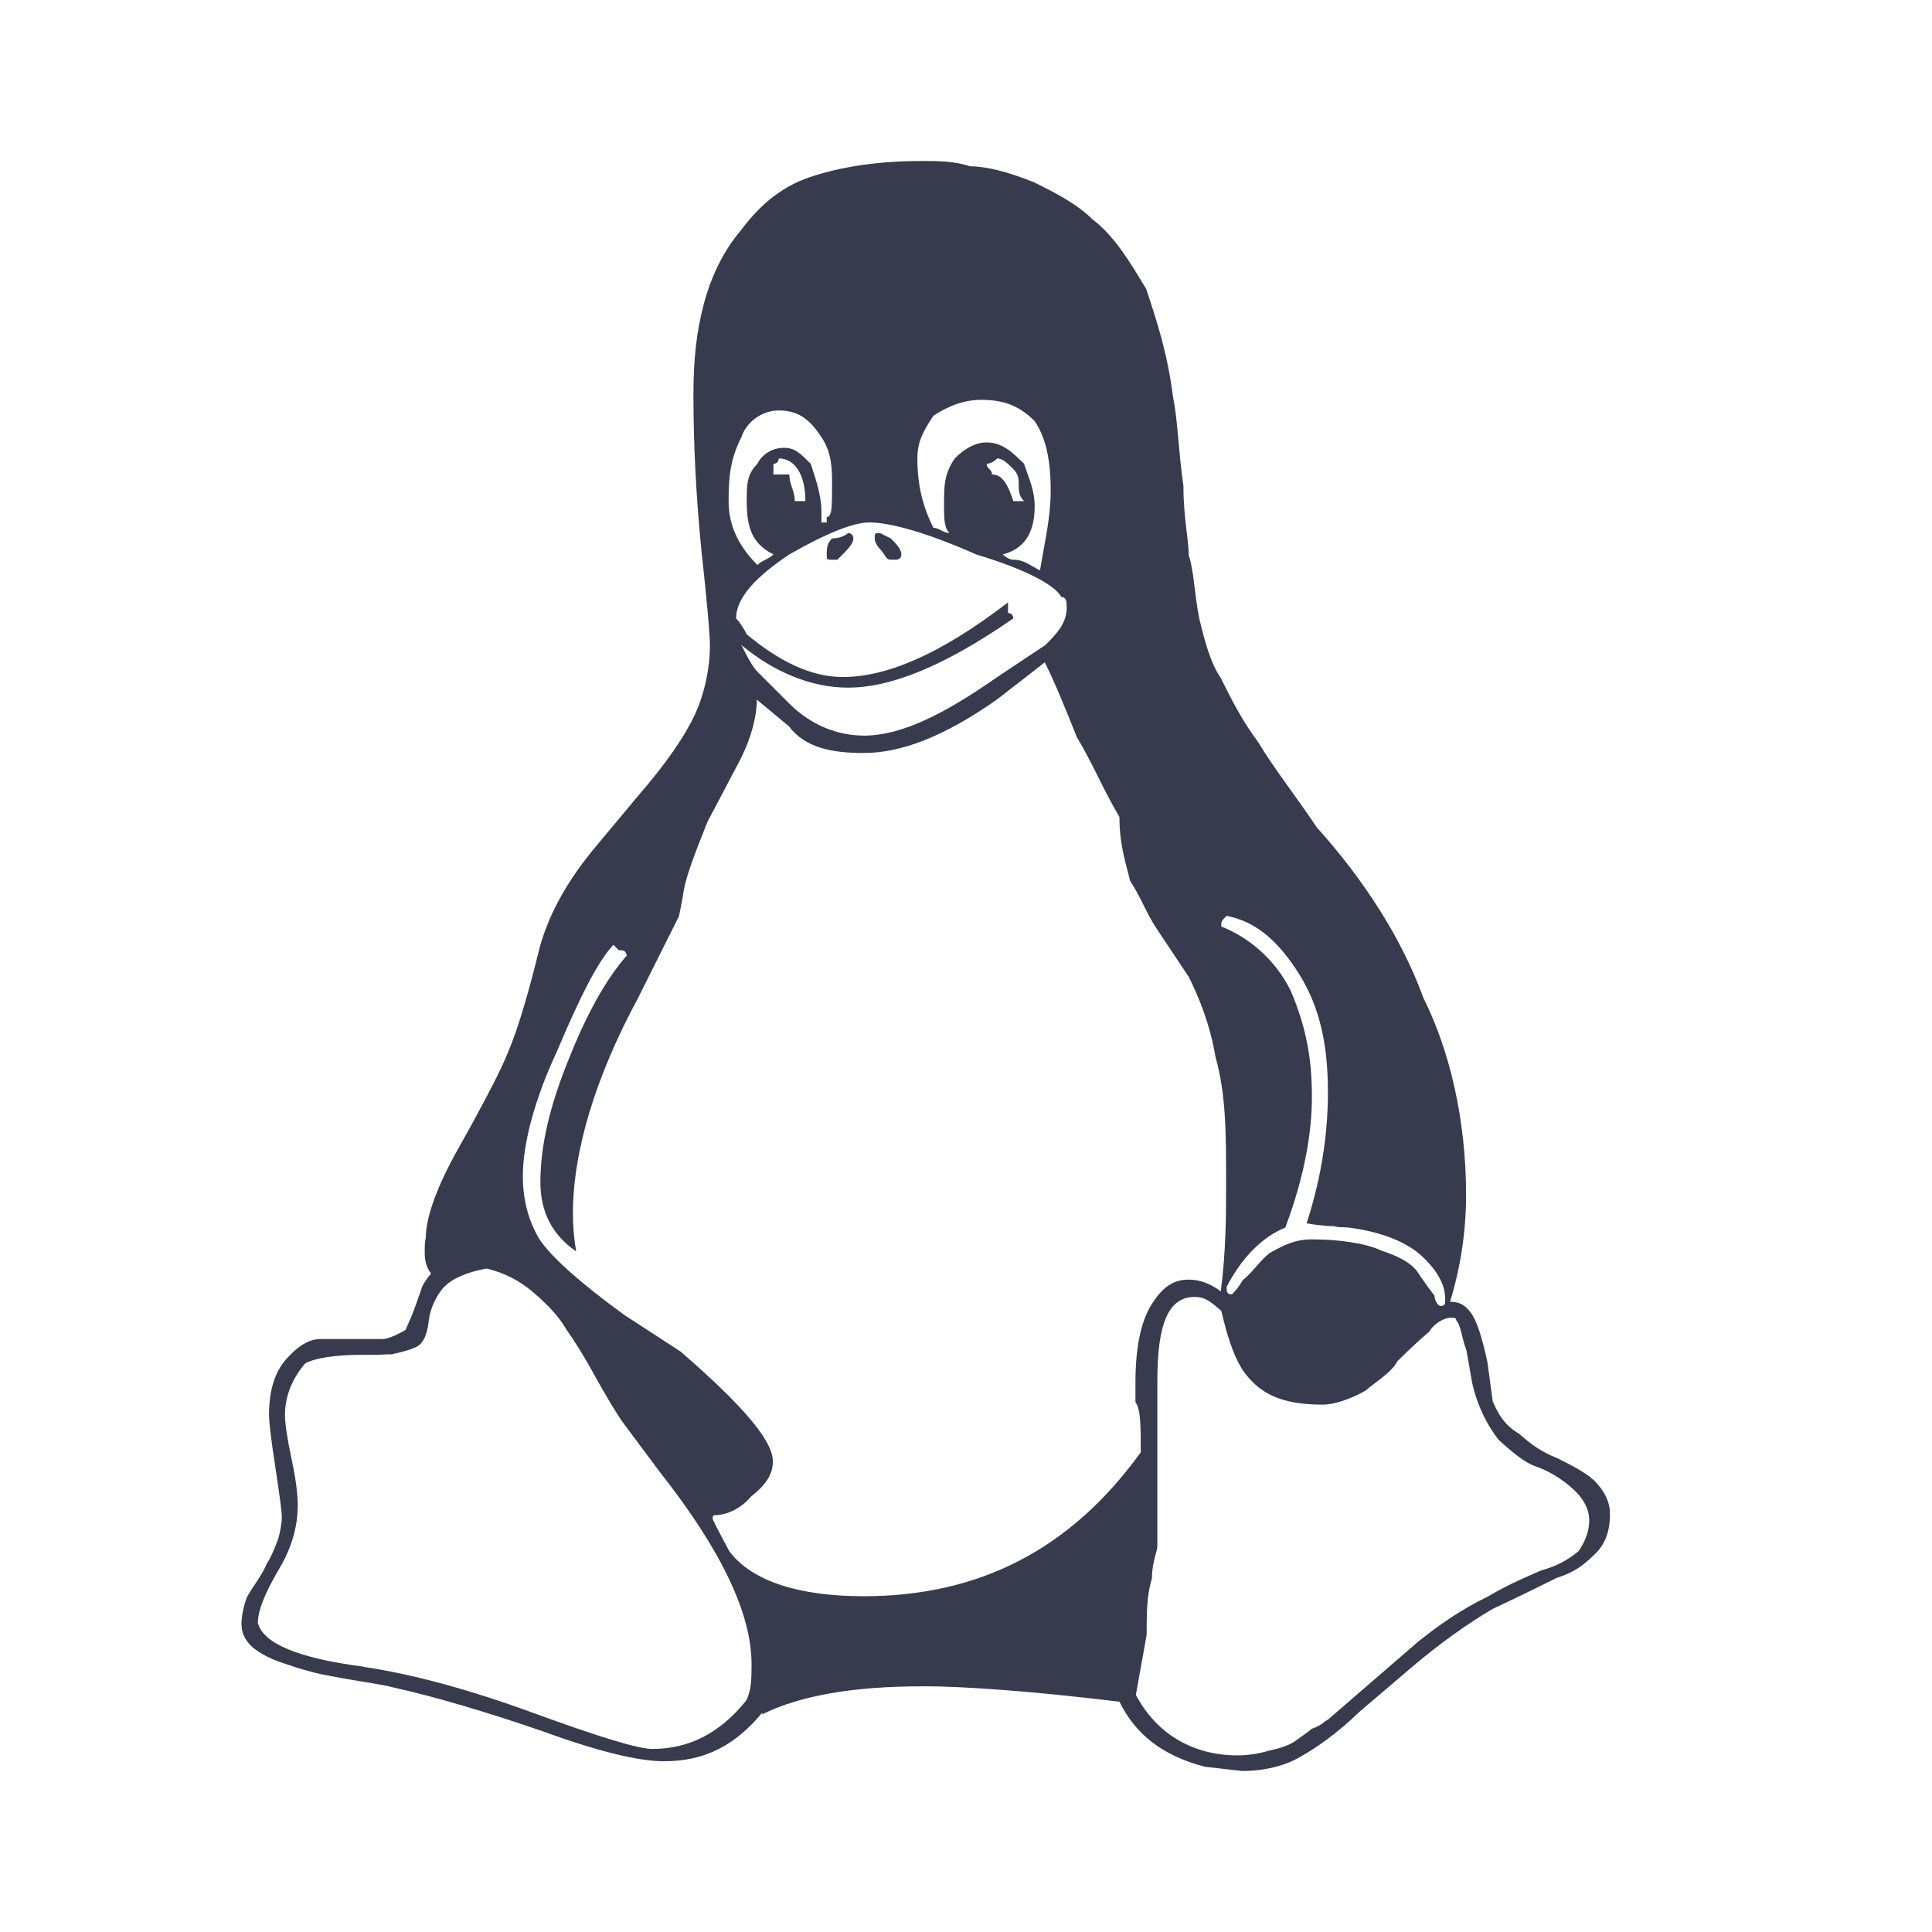 <svg width="24" height="24" viewBox="0 0 24 24" fill="none" xmlns="http://www.w3.org/2000/svg">
<path d="M11.197 6.887C11.197 6.953 11.131 6.953 11.131 6.953H11.065C10.999 6.953 10.999 6.887 10.932 6.821C10.932 6.821 10.866 6.754 10.866 6.688C10.866 6.622 10.866 6.622 10.932 6.622L11.065 6.688C11.131 6.754 11.197 6.821 11.197 6.887ZM10.005 6.225C10.005 5.894 9.873 5.695 9.674 5.695C9.674 5.695 9.674 5.761 9.608 5.761V5.894H9.806C9.806 6.026 9.873 6.092 9.873 6.225H10.005ZM12.323 5.894C12.456 5.894 12.522 6.026 12.588 6.225H12.721C12.655 6.159 12.655 6.092 12.655 6.026C12.655 5.96 12.655 5.894 12.588 5.827C12.522 5.761 12.456 5.695 12.389 5.695C12.389 5.695 12.323 5.761 12.257 5.761C12.257 5.827 12.323 5.827 12.323 5.894ZM10.336 6.953C10.27 6.953 10.27 6.953 10.27 6.887C10.27 6.821 10.27 6.754 10.336 6.688C10.469 6.688 10.535 6.622 10.535 6.622C10.601 6.622 10.601 6.688 10.601 6.688C10.601 6.754 10.535 6.821 10.402 6.953H10.336ZM9.608 6.887C9.343 6.754 9.276 6.556 9.276 6.225C9.276 6.026 9.276 5.894 9.409 5.761C9.475 5.629 9.608 5.563 9.74 5.563C9.873 5.563 9.939 5.629 10.071 5.761C10.137 5.96 10.204 6.159 10.204 6.357V6.423V6.49H10.27V6.423C10.336 6.423 10.336 6.291 10.336 6.026C10.336 5.827 10.336 5.629 10.204 5.43C10.071 5.231 9.939 5.099 9.674 5.099C9.475 5.099 9.276 5.231 9.21 5.43C9.078 5.695 9.051 5.894 9.051 6.225C9.051 6.49 9.144 6.754 9.409 7.019C9.475 6.953 9.541 6.953 9.608 6.887ZM17.887 16.224C17.953 16.224 17.953 16.197 17.953 16.138C17.953 15.992 17.887 15.82 17.688 15.628C17.49 15.429 17.159 15.303 16.761 15.25C16.695 15.244 16.629 15.244 16.629 15.244C16.562 15.23 16.562 15.23 16.496 15.23C16.43 15.224 16.297 15.211 16.231 15.197C16.43 14.582 16.496 14.039 16.496 13.562C16.496 12.9 16.364 12.436 16.099 12.039C15.834 11.641 15.569 11.443 15.238 11.377C15.171 11.443 15.171 11.443 15.171 11.509C15.503 11.641 15.834 11.906 16.032 12.304C16.231 12.767 16.297 13.165 16.297 13.628C16.297 13.999 16.231 14.548 15.966 15.25C15.701 15.356 15.436 15.601 15.238 15.985C15.238 16.045 15.238 16.078 15.304 16.078C15.304 16.078 15.37 16.018 15.436 15.906C15.569 15.793 15.635 15.681 15.768 15.568C15.966 15.456 16.099 15.396 16.297 15.396C16.629 15.396 16.96 15.442 17.159 15.535C17.423 15.621 17.556 15.714 17.622 15.82C17.688 15.919 17.755 16.012 17.821 16.098C17.821 16.184 17.887 16.224 17.887 16.224ZM11.793 6.622C11.727 6.556 11.727 6.423 11.727 6.291C11.727 6.026 11.727 5.894 11.86 5.695C11.992 5.563 12.125 5.496 12.257 5.496C12.456 5.496 12.588 5.629 12.721 5.761C12.787 5.96 12.853 6.092 12.853 6.291C12.853 6.622 12.721 6.821 12.456 6.887C12.456 6.887 12.522 6.953 12.588 6.953C12.721 6.953 12.787 7.019 12.919 7.086C12.986 6.688 13.052 6.423 13.052 6.092C13.052 5.695 12.986 5.43 12.853 5.231C12.655 5.033 12.456 4.967 12.191 4.967C11.992 4.967 11.793 5.033 11.595 5.165C11.462 5.364 11.396 5.496 11.396 5.695C11.396 6.026 11.462 6.291 11.595 6.556C11.661 6.556 11.727 6.622 11.793 6.622ZM12.588 7.682C11.727 8.278 11.065 8.542 10.535 8.542C10.071 8.542 9.608 8.344 9.21 8.013C9.276 8.145 9.343 8.278 9.409 8.344L9.806 8.741C10.071 9.006 10.402 9.138 10.734 9.138C11.197 9.138 11.727 8.873 12.389 8.41L12.986 8.013C13.118 7.88 13.251 7.748 13.251 7.549C13.251 7.483 13.251 7.417 13.184 7.417C13.118 7.284 12.787 7.086 12.125 6.887C11.528 6.622 11.065 6.49 10.8 6.49C10.601 6.49 10.27 6.622 9.806 6.887C9.409 7.152 9.144 7.417 9.144 7.682C9.144 7.682 9.21 7.748 9.276 7.88C9.674 8.211 10.071 8.41 10.469 8.41C10.999 8.41 11.661 8.145 12.522 7.483V7.615C12.588 7.615 12.588 7.682 12.588 7.682ZM14.112 21.058C14.377 21.556 14.84 21.806 15.37 21.806C15.503 21.806 15.635 21.786 15.768 21.746C15.9 21.72 16.032 21.674 16.099 21.621C16.165 21.574 16.231 21.528 16.297 21.475C16.43 21.428 16.43 21.395 16.496 21.362L17.622 20.389C17.887 20.178 18.152 19.993 18.483 19.833C18.748 19.674 19.013 19.568 19.146 19.508C19.344 19.455 19.477 19.376 19.609 19.27C19.675 19.171 19.742 19.045 19.742 18.886C19.742 18.694 19.609 18.548 19.477 18.442C19.344 18.336 19.212 18.263 19.079 18.217C18.947 18.171 18.814 18.065 18.616 17.886C18.483 17.714 18.351 17.475 18.285 17.164L18.218 16.78C18.152 16.601 18.152 16.469 18.086 16.396C18.086 16.376 18.086 16.369 18.02 16.369C17.953 16.369 17.821 16.429 17.755 16.542C17.622 16.654 17.49 16.78 17.357 16.912C17.291 17.045 17.092 17.164 16.96 17.277C16.761 17.389 16.562 17.449 16.43 17.449C15.9 17.449 15.635 17.303 15.436 17.018C15.304 16.806 15.238 16.561 15.171 16.283C15.039 16.171 14.973 16.111 14.84 16.111C14.509 16.111 14.377 16.456 14.377 17.151V17.369V18.137V18.727V19.012V19.21C14.377 19.27 14.31 19.402 14.31 19.608C14.244 19.813 14.244 20.046 14.244 20.309L14.112 21.044V21.056V21.058ZM4.508 20.705C5.124 20.796 5.832 20.988 6.634 21.282C7.435 21.574 7.925 21.726 8.104 21.726C8.568 21.726 8.952 21.521 9.27 21.124C9.336 20.995 9.336 20.845 9.336 20.671C9.336 20.045 8.959 19.254 8.203 18.294L7.753 17.691C7.66 17.565 7.548 17.373 7.402 17.115C7.263 16.857 7.137 16.658 7.038 16.519C6.952 16.367 6.813 16.215 6.634 16.062C6.461 15.91 6.263 15.81 6.044 15.758C5.766 15.81 5.574 15.903 5.481 16.029C5.388 16.155 5.335 16.294 5.322 16.44C5.302 16.579 5.263 16.671 5.196 16.718C5.13 16.758 5.018 16.791 4.865 16.824C4.832 16.824 4.772 16.824 4.686 16.83H4.508C4.156 16.83 3.918 16.87 3.792 16.936C3.627 17.128 3.54 17.347 3.54 17.579C3.54 17.684 3.567 17.863 3.62 18.115C3.673 18.36 3.699 18.559 3.699 18.698C3.699 18.969 3.62 19.241 3.454 19.512C3.289 19.797 3.203 20.009 3.203 20.16C3.269 20.417 3.706 20.598 4.508 20.703V20.705ZM6.713 14.684C6.713 14.227 6.832 13.724 7.077 13.128C7.316 12.532 7.554 12.135 7.786 11.87C7.773 11.804 7.74 11.804 7.687 11.804L7.621 11.737C7.428 11.936 7.197 12.4 6.918 13.062C6.64 13.658 6.495 14.207 6.495 14.611C6.495 14.909 6.567 15.168 6.7 15.393C6.846 15.611 7.197 15.929 7.753 16.333L8.455 16.79C9.204 17.439 9.601 17.889 9.601 18.154C9.601 18.293 9.535 18.432 9.336 18.584C9.204 18.743 9.025 18.823 8.872 18.823C8.859 18.823 8.853 18.836 8.853 18.869C8.853 18.876 8.919 19.008 9.058 19.267C9.336 19.644 9.932 19.829 10.727 19.829C12.184 19.829 13.31 19.233 14.171 18.041C14.171 17.71 14.171 17.505 14.105 17.419V17.174C14.105 16.744 14.171 16.419 14.304 16.207C14.436 15.995 14.569 15.896 14.767 15.896C14.9 15.896 15.032 15.942 15.165 16.042C15.231 15.532 15.231 15.088 15.231 14.691C15.231 14.088 15.231 13.592 15.099 13.128C15.032 12.731 14.9 12.4 14.767 12.135C14.635 11.936 14.502 11.737 14.37 11.539C14.238 11.34 14.171 11.142 14.039 10.943C13.973 10.678 13.906 10.479 13.906 10.148C13.708 9.817 13.575 9.486 13.376 9.155C13.244 8.824 13.111 8.493 12.979 8.228L12.383 8.691C11.721 9.155 11.191 9.354 10.727 9.354C10.33 9.354 9.998 9.287 9.8 9.022L9.402 8.691C9.402 8.89 9.336 9.155 9.204 9.42L8.786 10.214C8.601 10.678 8.502 10.943 8.482 11.142C8.455 11.274 8.435 11.406 8.422 11.406L7.925 12.4C7.389 13.393 7.117 14.313 7.117 15.075C7.117 15.227 7.13 15.386 7.157 15.545C6.859 15.34 6.713 15.055 6.713 14.684ZM11.456 20.948C10.595 20.948 9.932 21.065 9.469 21.296V21.276C9.137 21.674 8.766 21.879 8.25 21.879C7.925 21.879 7.415 21.753 6.726 21.501C6.031 21.263 5.415 21.08 4.878 20.96C4.825 20.945 4.706 20.922 4.514 20.892C4.329 20.862 4.156 20.831 4.004 20.801C3.865 20.771 3.706 20.726 3.534 20.665C3.368 20.613 3.236 20.544 3.136 20.462C3.045 20.378 3 20.284 3 20.179C3 20.073 3.023 19.96 3.068 19.839C3.11 19.766 3.156 19.694 3.203 19.627C3.249 19.555 3.289 19.488 3.315 19.422C3.355 19.363 3.382 19.303 3.408 19.237C3.434 19.177 3.461 19.117 3.474 19.045C3.487 18.978 3.501 18.912 3.501 18.846C3.501 18.78 3.474 18.581 3.421 18.23C3.368 17.886 3.342 17.667 3.342 17.575C3.342 17.283 3.408 17.052 3.554 16.886C3.699 16.72 3.839 16.634 3.984 16.634H4.746C4.806 16.634 4.898 16.601 5.037 16.522C5.084 16.416 5.124 16.33 5.15 16.25C5.183 16.171 5.196 16.111 5.21 16.085C5.223 16.045 5.236 16.005 5.249 15.972C5.276 15.926 5.309 15.873 5.355 15.82C5.302 15.754 5.276 15.668 5.276 15.562C5.276 15.489 5.276 15.422 5.289 15.383C5.289 15.144 5.402 14.807 5.64 14.363L5.872 13.946C6.064 13.588 6.21 13.323 6.316 13.059C6.428 12.794 6.548 12.396 6.68 11.867C6.786 11.403 7.038 10.94 7.435 10.476L7.932 9.88C8.276 9.483 8.502 9.152 8.627 8.887C8.753 8.622 8.819 8.291 8.819 8.026C8.819 7.893 8.786 7.496 8.713 6.834C8.647 6.172 8.614 5.51 8.614 4.914C8.614 4.45 8.654 4.119 8.74 3.788C8.826 3.457 8.978 3.126 9.204 2.861C9.402 2.596 9.667 2.331 10.065 2.199C10.462 2.066 10.926 2 11.456 2C11.654 2 11.853 2 12.052 2.066C12.25 2.066 12.515 2.132 12.847 2.265C13.111 2.397 13.376 2.53 13.575 2.728C13.84 2.927 14.039 3.258 14.238 3.589C14.37 3.987 14.502 4.384 14.569 4.914C14.635 5.245 14.635 5.576 14.701 6.039C14.701 6.437 14.767 6.702 14.767 6.9C14.834 7.099 14.834 7.364 14.9 7.695C14.966 7.96 15.032 8.225 15.165 8.423C15.297 8.688 15.43 8.953 15.629 9.218C15.827 9.549 16.092 9.88 16.357 10.277C16.953 10.94 17.417 11.668 17.682 12.396C18.013 13.059 18.212 13.919 18.212 14.84C18.212 15.297 18.145 15.74 18.013 16.171C18.145 16.171 18.212 16.224 18.278 16.317C18.344 16.409 18.41 16.608 18.477 16.919L18.543 17.409C18.609 17.555 18.675 17.694 18.874 17.813C19.006 17.932 19.139 18.032 19.338 18.111C19.47 18.177 19.669 18.27 19.801 18.389C19.934 18.521 20 18.661 20 18.806C20 19.031 19.934 19.197 19.801 19.316C19.669 19.449 19.536 19.541 19.338 19.601C19.205 19.667 18.94 19.8 18.543 19.986C18.212 20.182 17.881 20.42 17.549 20.701L16.887 21.265C16.622 21.523 16.357 21.709 16.158 21.821C15.96 21.94 15.695 22 15.43 22L14.966 21.947C14.436 21.808 14.105 21.543 13.906 21.139C12.847 21.011 11.986 20.947 11.456 20.947" fill="#373B4D"/>
</svg>
